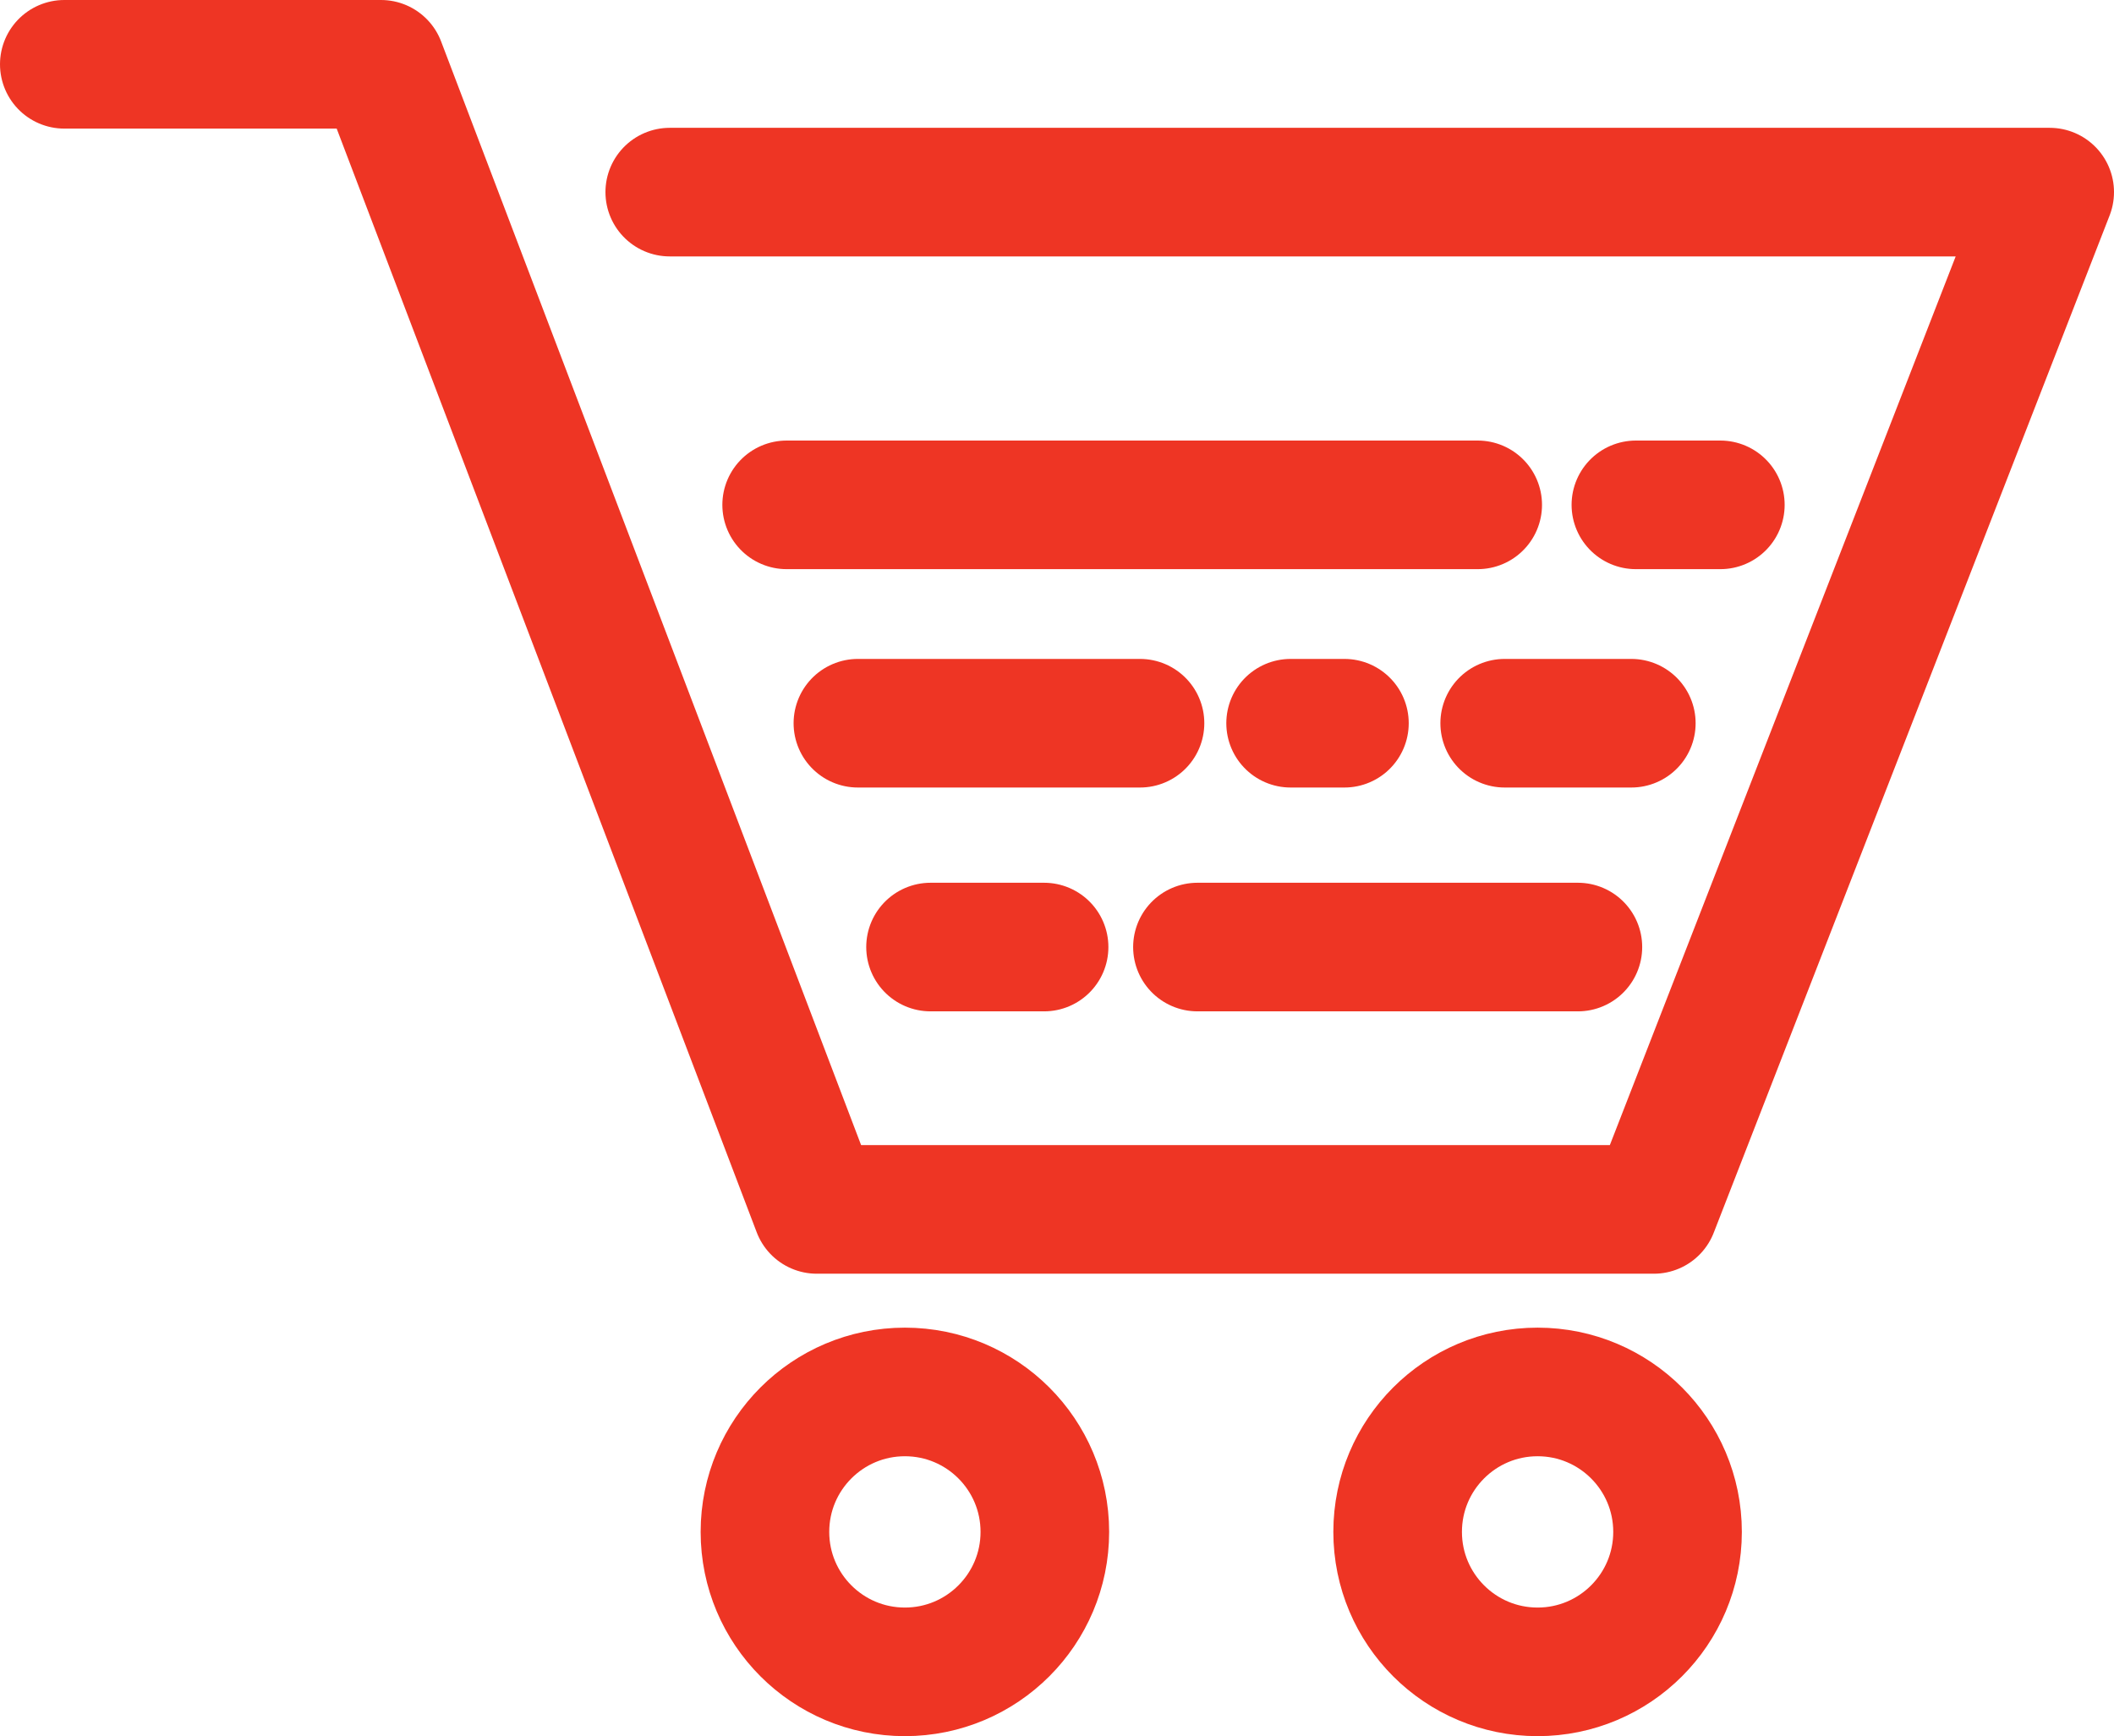 <svg xmlns="http://www.w3.org/2000/svg" width="87.126" height="71.555" viewBox="0 0 87.126 71.555"><defs><style>.cls-1{fill:none;stroke:#ee3524;stroke-linecap:round;stroke-linejoin:round;stroke-width:5.3px;}</style></defs><g id="Layer_2" data-name="Layer 2"><g id="order"><polyline class="cls-1" points="2.65 2.65 15.703 2.65 33.663 49.845 68.16 49.845 84.476 7.918 27.603 7.918"/><circle class="cls-1" cx="37.294" cy="63.136" r="5.768"/><circle class="cls-1" cx="63.37" cy="63.136" r="5.768"/><line class="cls-1" x1="65.031" y1="39.032" x2="49.351" y2="39.032"/><line class="cls-1" x1="46.984" y1="29.807" x2="35.357" y2="29.807"/><line class="cls-1" x1="67.233" y1="29.807" x2="62.014" y2="29.807"/><line class="cls-1" x1="60.902" y1="20.807" x2="32.421" y2="20.807"/><line class="cls-1" x1="55.409" y1="29.807" x2="53.191" y2="29.807"/><line class="cls-1" x1="70.902" y1="20.807" x2="67.421" y2="20.807"/><line class="cls-1" x1="43.031" y1="39.032" x2="38.351" y2="39.032"/></g></g></svg>